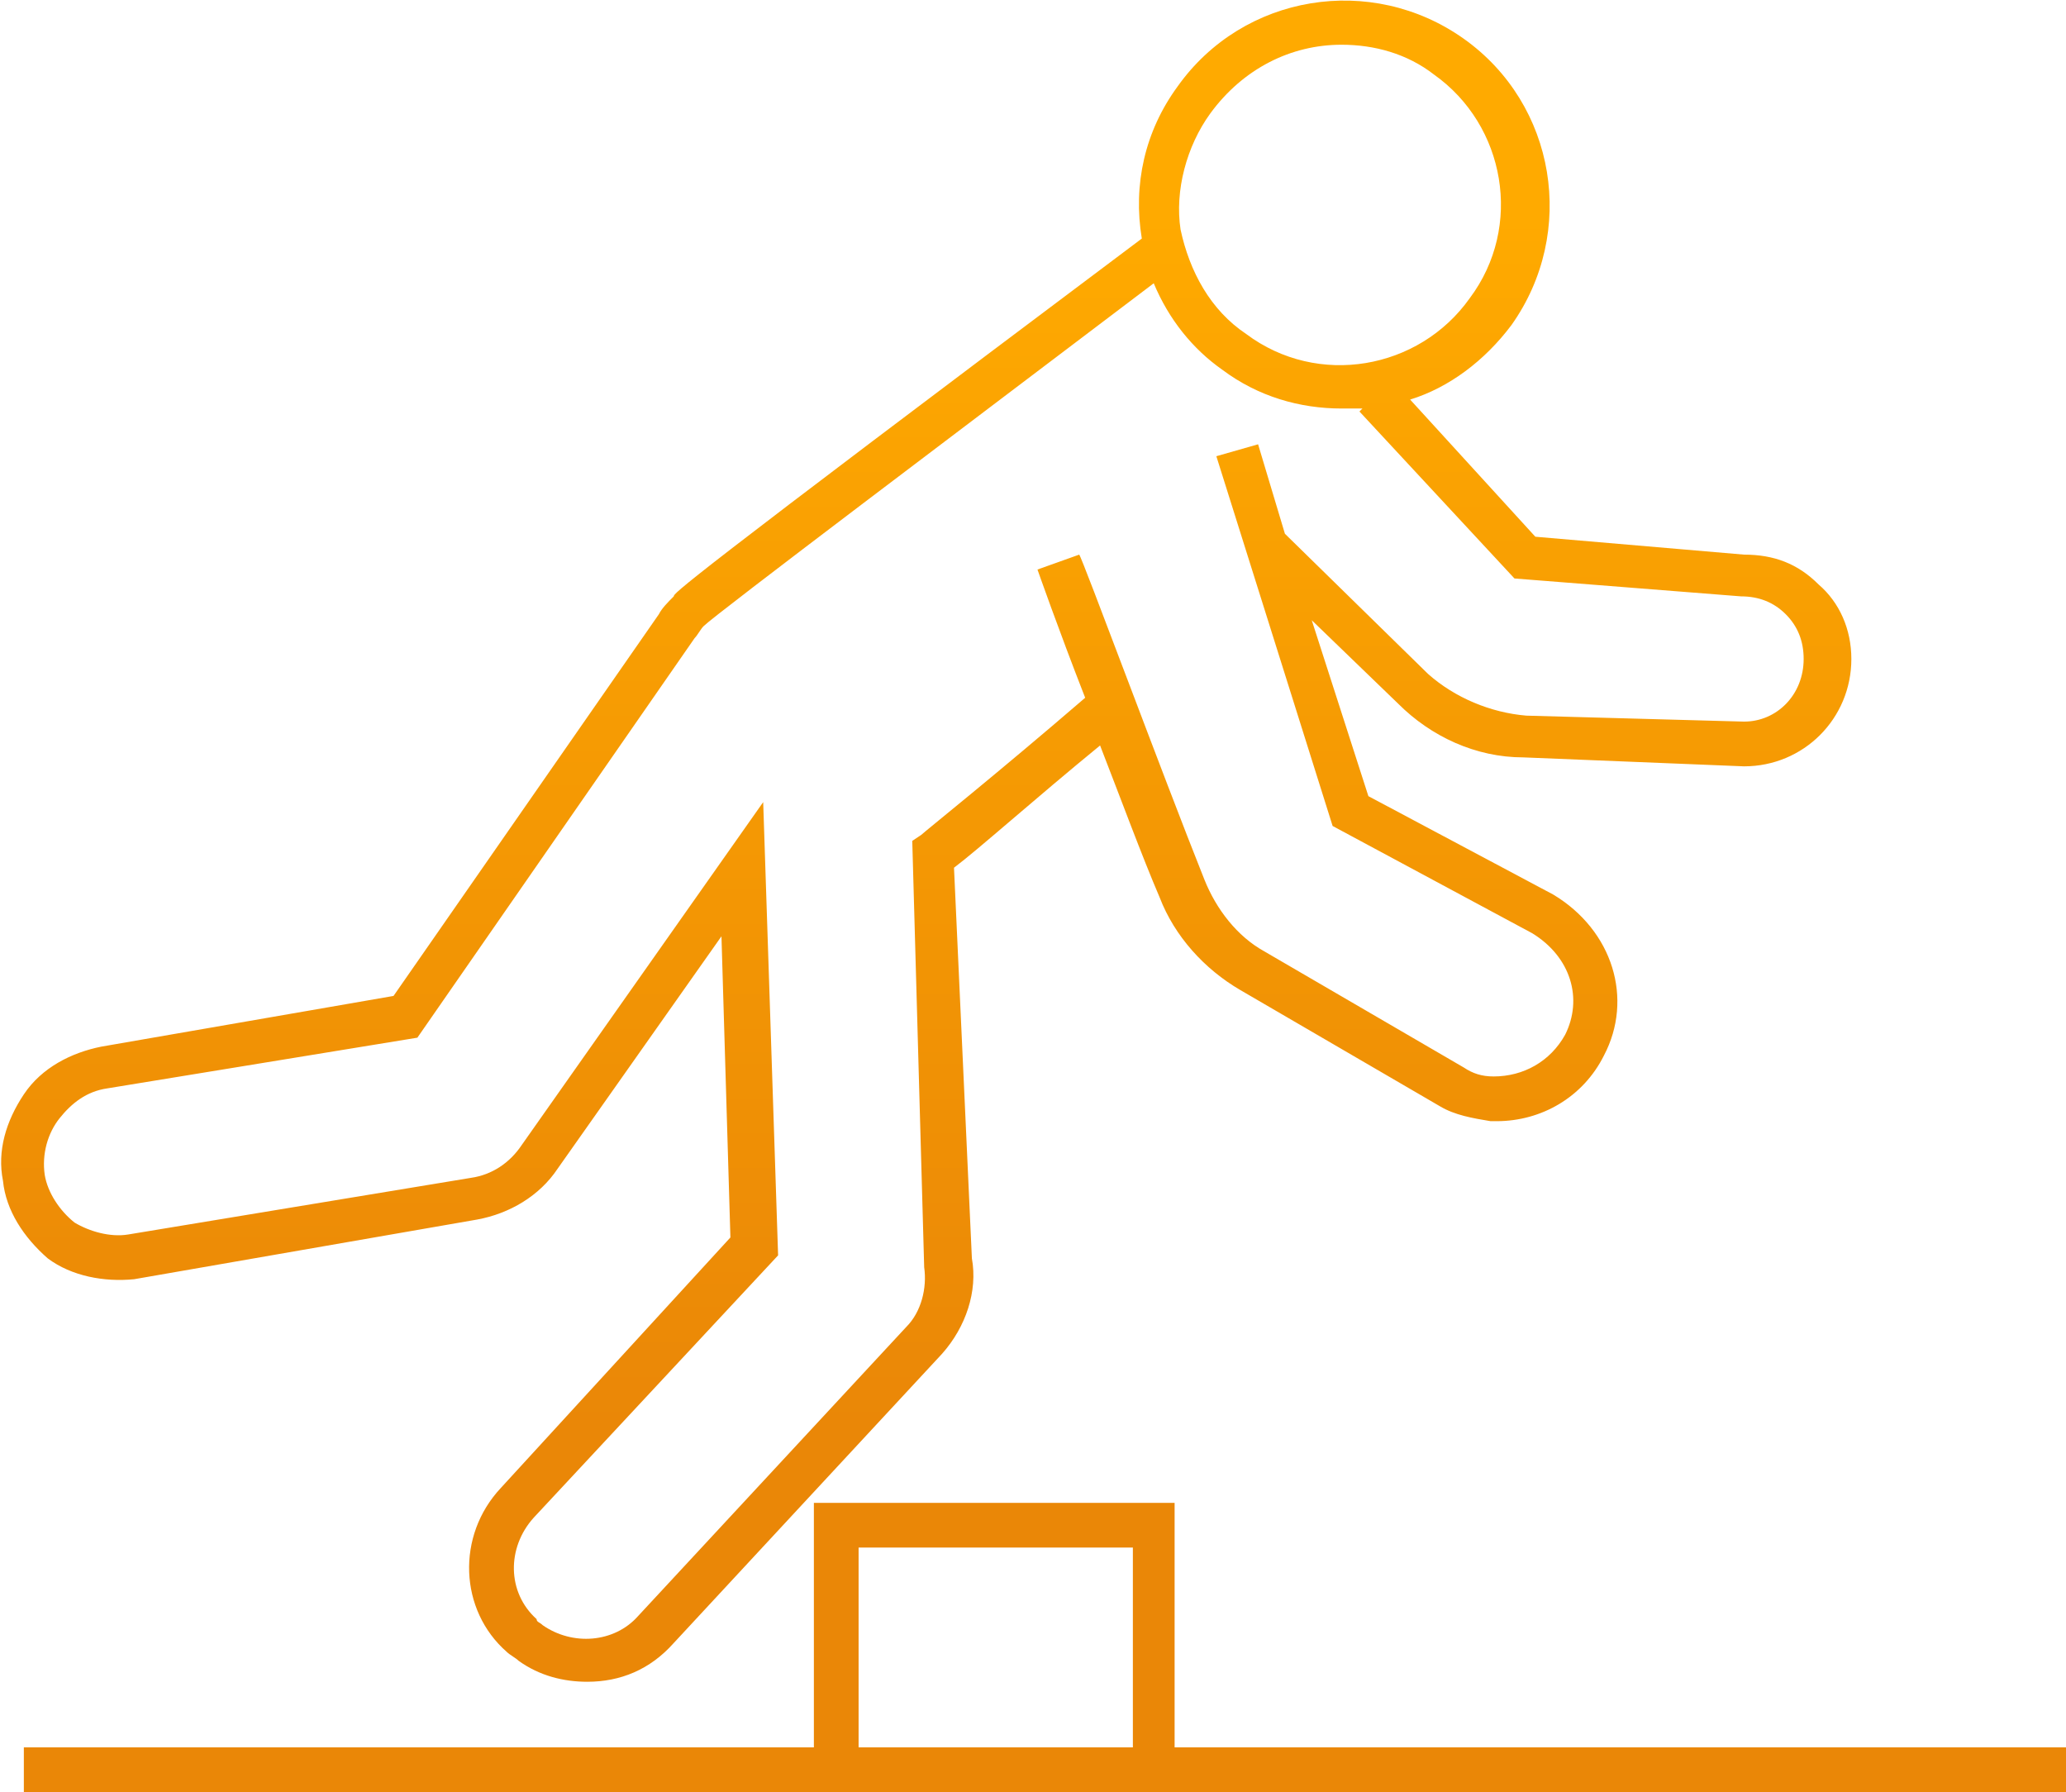 <?xml version="1.0" encoding="utf-8"?>
<!-- Generator: Adobe Illustrator 25.4.1, SVG Export Plug-In . SVG Version: 6.00 Build 0)  -->
<svg version="1.1" id="Layer_1" xmlns="http://www.w3.org/2000/svg" xmlns:xlink="http://www.w3.org/1999/xlink" x="0px" y="0px"
	 width="69.3px" height="60.1px" viewBox="0 0 69.3 60.1" enable-background="new 0 0 69.3 60.1" xml:space="preserve">
<linearGradient id="SVGID_1_" gradientUnits="userSpaceOnUse" x1="34.669" y1="-0.491" x2="34.669" y2="61.582">
	<stop  offset="0.122" style="stop-color:#FFAA00"/>
	<stop  offset="0.78" style="stop-color:#EA8707"/>
</linearGradient>
<path fill="url(#SVGID_1_)" d="M1.6,42.2c0.8,0.6,1.9,0.8,2.9,0.7L16,40.9c1.1-0.2,2.1-0.8,2.7-1.7l5.5-7.8l0.3,10.1l-7.7,8.4
	c-1.5,1.6-1.4,4.1,0.2,5.5c0.1,0.1,0.3,0.2,0.4,0.3c0.7,0.5,1.5,0.7,2.3,0.7c1.1,0,2.1-0.4,2.9-1.3l9-9.7c0.8-0.9,1.2-2.1,1-3.2
	L32,29.1c0.8-0.6,2.7-2.3,4.9-4.1c0.7,1.8,1.4,3.7,2,5.1c0.5,1.3,1.5,2.4,2.7,3.1l6.7,3.9c0.5,0.3,1.1,0.4,1.7,0.5
	c0.1,0,0.1,0,0.2,0c1.5,0,2.9-0.8,3.6-2.2c1-1.9,0.3-4.2-1.7-5.4l-6.2-3.3L44,20.8l2.9,2.8c1.1,1.1,2.6,1.8,4.2,1.8l7.4,0.3
	c2,0,3.6-1.6,3.6-3.6c0-1-0.4-1.9-1.1-2.5c-0.7-0.7-1.5-1-2.5-1l-7-0.6l-4.2-4.6c1.3-0.4,2.5-1.3,3.4-2.5c2.2-3.1,1.5-7.4-1.6-9.6
	c-3.1-2.2-7.4-1.5-9.6,1.6c-1.1,1.5-1.5,3.3-1.2,5.1C22.7,19.7,22.6,19.9,22.6,20c-0.2,0.2-0.4,0.4-0.5,0.6l-8.9,12.8l-9.8,1.7
	c-1,0.2-2,0.7-2.6,1.6s-0.9,1.9-0.7,2.9C0.2,40.6,0.8,41.5,1.6,42.2z M40.6,3.8c1.1-1.5,2.7-2.3,4.4-2.3c1.1,0,2.2,0.3,3.1,1
	c2.4,1.7,3,5.1,1.2,7.5c-1.7,2.4-5.1,3-7.5,1.2v0c-1.2-0.8-1.9-2.1-2.2-3.5C39.4,6.4,39.8,4.9,40.6,3.8z M2,37.5
	c0.4-0.5,0.9-0.9,1.6-1L14,34.8l9.3-13.4c0.1-0.1,0.2-0.3,0.3-0.4c0.4-0.4,8.9-6.8,15.1-11.5c0.5,1.2,1.3,2.2,2.3,2.9
	c1.2,0.9,2.6,1.3,4,1.3c0.2,0,0.5,0,0.7,0l-0.1,0.1l5.2,5.6l7.6,0.6c0,0,0,0,0,0c0.6,0,1.1,0.2,1.5,0.6c0.4,0.4,0.6,0.9,0.6,1.5
	c0,1.2-0.9,2.1-2,2.1L51.2,24c-1.2-0.1-2.4-0.6-3.3-1.4l-4.8-4.7l-0.9-3l-1.4,0.4l3.9,12.4l6.7,3.6c1.3,0.8,1.7,2.2,1.1,3.4
	c-0.5,0.9-1.4,1.4-2.4,1.4c-0.4,0-0.7-0.1-1-0.3l-6.7-3.9c-0.9-0.5-1.6-1.4-2-2.4c-1.4-3.5-4.1-10.8-4.2-10.9l-1.4,0.5
	c0,0,0.7,2,1.6,4.3c-2.9,2.5-5.4,4.5-5.5,4.6l-0.3,0.2L31,42.5c0.1,0.7-0.1,1.5-0.6,2l-9,9.7c-0.8,0.9-2.2,1-3.2,0.3
	c-0.1-0.1-0.2-0.1-0.2-0.2c-1-0.9-1-2.4-0.1-3.4l8.2-8.8l-0.5-15.2l-8.1,11.5c-0.4,0.6-1,1-1.7,1.1L4.3,41.4
	c-0.6,0.1-1.3-0.1-1.8-0.4c-0.5-0.4-0.9-1-1-1.6C1.4,38.7,1.6,38,2,37.5z M39.4,58.6v-8.2H27.3v8.2H0.8v1.5H28h0.8h9.2h0.8h30.7
	v-1.5H39.4z M28.8,58.6v-6.7h9.2v6.7H28.8z"/>
</svg>
